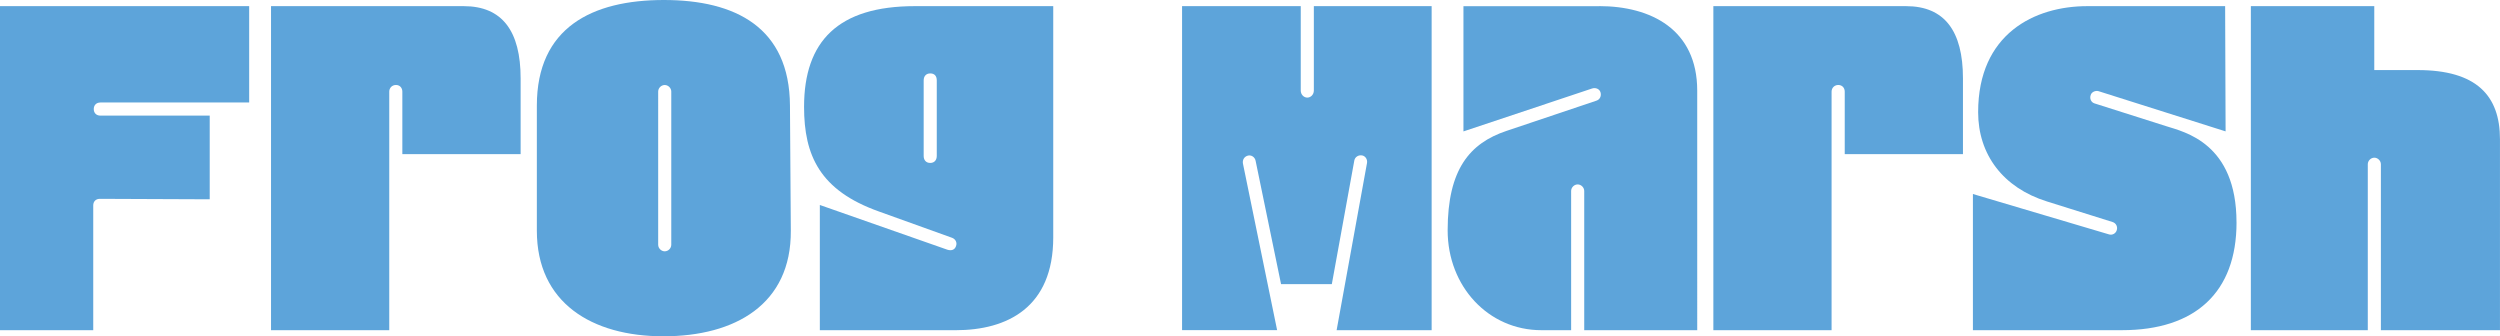 <?xml version="1.0" encoding="UTF-8"?><svg id="Layer_1" xmlns="http://www.w3.org/2000/svg" viewBox="0 0 813.49 109.44"><defs><style>.cls-1{fill:#5da4da;}</style></defs><path class="cls-1" d="M732.42,2V107.44h38.05V53.44c0-1.15,1-2.13,2.13-2.13s2.13,1,2.13,2.13v54h38.75V45.31c0-14.25-7.69-22.51-26.79-22.51h-14.11V2h-40.16Z"/><path class="cls-1" d="M384.65,107.43h30.92l-11.11-54.15c-.25-1.28,.43-2.34,1.62-2.65,1.12-.28,2.25,.51,2.48,1.65l8.29,40.18h16.52l7.32-40.24c.21-1.12,1.31-1.85,2.51-1.65,1.09,.18,1.82,1.31,1.62,2.46l-9.89,54.41h30.92V1.99h-38.33V29.48c0,1.28-1,2.28-2.13,2.28s-2.13-1-2.13-2.28V1.99h-38.62V107.43h.01Z"/><path class="cls-1" d="M520.38,2.01h-44.18V42.76l41.78-13.94c1.18-.43,2.48,.09,2.82,1.22,.34,1.16-.18,2.34-1.31,2.71l-29.33,9.86c-11.82,3.98-19.1,12.39-19.1,32.34,0,18.24,13.25,32.49,30.49,32.49h9.69V62.14c0-1.15,1-2.13,2.13-2.13s2.13,1,2.13,2.13v45.31h36.77V29.5c0-19.95-15.1-27.51-31.92-27.51"/><path class="cls-1" d="M638.74,50.15V25.51c0-15.39-5.98-23.51-18.52-23.51h-62.7V107.44h38.47V29.81c0-1.19,.91-2.16,2.19-2.16s2.09,.97,2.09,2.16v20.35h38.47Z"/><path class="cls-1" d="M727.75,72.38c0-25.82-16.95-29.43-22.93-31.34l-23.32-7.41c-1.03-.34-1.62-1.51-1.19-2.71,.28-1,1.57-1.54,2.56-1.25l41.33,13.08-.15-40.75h-44.88c-17.1,0-35.49,8.98-35.49,34.49,0,13.82,8.13,24.6,22.38,29.06l21.38,6.7c1.15,.37,1.71,1.57,1.34,2.68-.34,1.09-1.51,1.71-2.62,1.31l-44.18-13.11v44.31h48.5c23.8,0,37.28-12.26,37.28-35.05"/><path class="cls-1" d="M32.64,33.34h48.44V2H0V107.44H30.34v-40.61c0-1.28,.85-2.13,2.13-2.13l35.77,.15v-27.23H32.64c-1.28,0-2.13-.85-2.13-2.13s.85-2.13,2.13-2.13"/><path class="cls-1" d="M169.41,50.16V25.51c0-15.39-5.98-23.51-18.52-23.51h-62.7V107.44h38.47V29.81c0-1.19,.91-2.16,2.19-2.16s2.07,.97,2.07,2.16v20.35h38.49Z"/><path class="cls-1" d="M257.05,34.34c-.15-25.36-17.67-34.34-41.03-34.34s-41.33,8.98-41.33,34.34v40.75c0,23.38,17.82,34.34,41.18,34.34s41.61-10.41,41.46-34.34l-.28-40.75h0Zm-38.62,45.31c0,1.15-1,2.13-2.13,2.13s-2.13-1-2.13-2.13V29.79c0-1.15,1-2.13,2.13-2.13s2.13,1,2.13,2.13v49.87Z"/><path class="cls-1" d="M297.69,2c-24.93,0-36.05,11.39-36.05,32.77,0,15.82,5.13,27.21,24.36,34.05l23.8,8.56c1.15,.43,1.71,1.57,1.28,2.71-.43,1.28-1.57,1.57-2.85,1.15l-41.46-14.54v40.75h44.18c16.82,0,31.77-7.41,31.77-30.21V2h-45.03Zm7.13,48.74c0,1.28-.71,2.28-2.13,2.28s-2.13-1-2.13-2.28V26.17c0-1.43,.85-2.28,2.13-2.28s2.13,.71,2.13,2.28v24.57Z"/></svg>